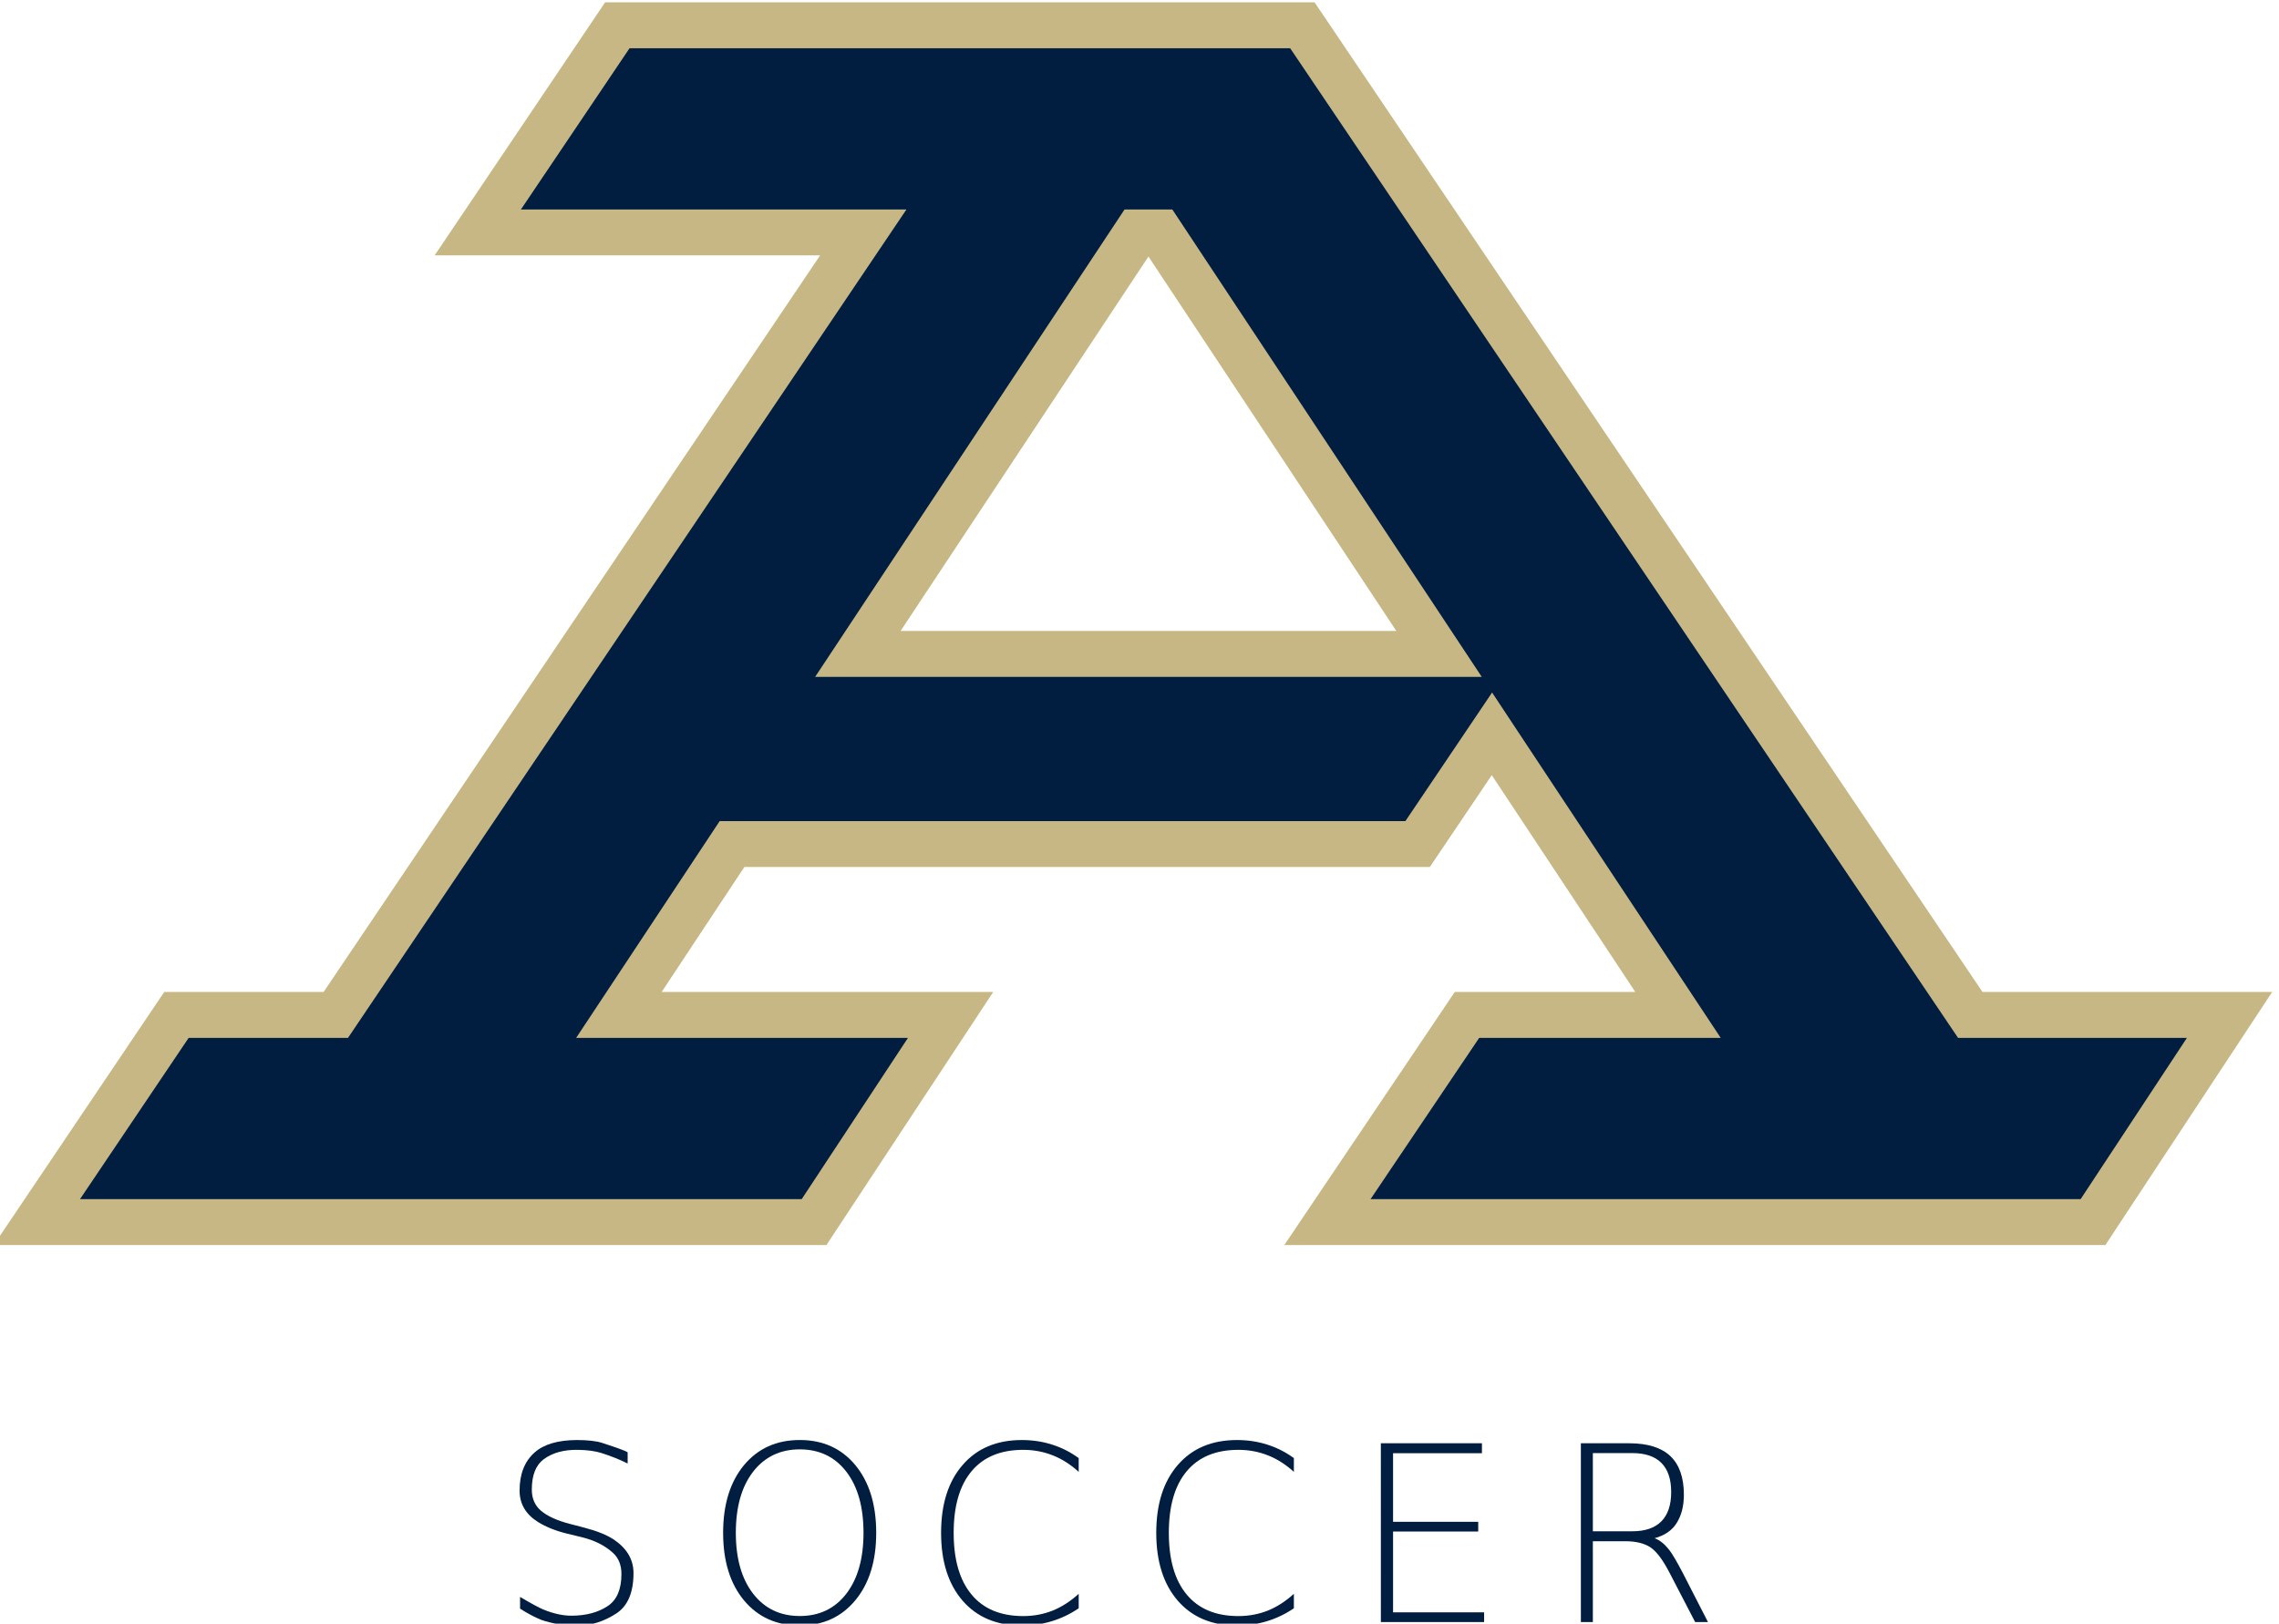 <?xml version="1.0" encoding="UTF-8" standalone="no"?>
<!-- Created with Inkscape (http://www.inkscape.org/) -->

<svg
   version="1.1"
   id="svg2"
   width="102.165"
   height="72.806"
   viewBox="0 0 102.165 72.806"
   xmlns="http://www.w3.org/2000/svg"
   xmlns:svg="http://www.w3.org/2000/svg">
  <defs
     id="defs6" />
  <g
     id="g12247"
     transform="matrix(1.333,0,0,-1.333,-1128.29,415.161)">
    <g
       aria-label="SOCCER"
       transform="matrix(1,0,0,-1,863.17,256.883)"
       id="text6166"
       style="font-weight:300;font-size:8.25px;font-family:'Rubik Light';-inkscape-font-specification:Rubik-Light;fill:#011e41">
      <path
         d="m 4.367,-5.712 v 0.379 Q 3.972,-5.531 3.493,-5.684 3.178,-5.785 2.699,-5.793 q -0.709,-0.012 -1.152,0.314 -0.403,0.298 -0.403,1.023 0,0.447 0.306,0.709 0.326,0.278 0.983,0.447 l 0.479,0.125 q 0.645,0.169 0.995,0.403 0.657,0.447 0.657,1.124 0,0.979 -0.576,1.358 -0.628,0.407 -1.289,0.407 -0.689,0 -1.233,-0.189 -0.342,-0.137 -0.717,-0.379 v -0.395 q 0.564,0.334 0.79,0.427 0.504,0.205 0.935,0.205 0.737,0 1.225,-0.326 0.459,-0.306 0.459,-1.076 0,-0.451 -0.282,-0.709 Q 3.468,-2.699 2.82,-2.856 L 2.336,-2.973 q -0.58,-0.141 -0.987,-0.395 -0.616,-0.387 -0.616,-1.055 0,-0.834 0.504,-1.281 0.467,-0.415 1.418,-0.419 0.56,0 0.858,0.097 0.765,0.25 0.854,0.314 z"
         id="path12029" />
      <path
         d="m 11.723,-5.056 q -0.58,-0.753 -1.567,-0.753 -0.987,0 -1.571,0.753 -0.58,0.753 -0.58,2.054 0,1.293 0.58,2.046 0.584,0.753 1.571,0.753 0.987,0 1.567,-0.753 0.576,-0.753 0.576,-2.046 0,-1.301 -0.576,-2.054 z m -1.567,-1.068 q 1.168,0 1.869,0.846 0.701,0.85 0.701,2.276 0,1.422 -0.701,2.268 -0.701,0.85 -1.869,0.85 -1.172,0 -1.877,-0.846 -0.701,-0.846 -0.701,-2.272 0,-1.426 0.701,-2.276 0.705,-0.846 1.877,-0.846 z"
         id="path12031" />
      <path
         d="m 19.536,-5.515 v 0.463 q -0.411,-0.375 -0.874,-0.556 -0.467,-0.185 -0.991,-0.185 -1.136,0 -1.736,0.717 -0.604,0.717 -0.604,2.075 0,1.358 0.604,2.079 0.6,0.721 1.736,0.721 0.524,0 0.991,-0.185 0.463,-0.189 0.874,-0.564 v 0.487 q -0.427,0.29 -0.906,0.435 -0.475,0.145 -1.007,0.145 -1.265,0 -1.99,-0.834 -0.725,-0.838 -0.725,-2.284 0,-1.45 0.725,-2.284 0.725,-0.838 1.99,-0.838 0.54,0 1.015,0.153 0.479,0.149 0.898,0.455 z"
         id="path12033" />
      <path
         d="m 26.772,-5.515 v 0.463 q -0.411,-0.375 -0.874,-0.556 -0.467,-0.185 -0.991,-0.185 -1.136,0 -1.736,0.717 -0.604,0.717 -0.604,2.075 0,1.358 0.604,2.079 0.6,0.721 1.736,0.721 0.524,0 0.991,-0.185 0.463,-0.189 0.874,-0.564 v 0.487 q -0.427,0.29 -0.906,0.435 -0.475,0.145 -1.007,0.145 -1.265,0 -1.99,-0.834 -0.725,-0.838 -0.725,-2.284 0,-1.45 0.725,-2.284 0.725,-0.838 1.99,-0.838 0.54,0 1.015,0.153 0.479,0.149 0.898,0.455 z"
         id="path12035" />
      <path
         d="m 29.697,-6.014 h 3.4 v 0.334 h -2.989 v 2.308 h 2.864 v 0.326 h -2.864 v 2.719 h 3.062 V 0 h -3.472 z"
         id="path12037" />
      <path
         d="m 38.902,-2.82 q 0.25,0.089 0.483,0.379 0.165,0.209 0.471,0.798 L 40.698,0 h -0.431 L 39.409,-1.652 Q 39.075,-2.3 38.769,-2.51 38.454,-2.719 37.919,-2.719 H 36.827 V 0 h -0.403 v -6.014 h 1.631 q 0.922,0 1.378,0.431 0.455,0.431 0.455,1.301 0,0.56 -0.238,0.943 -0.226,0.375 -0.749,0.52 z M 36.827,-5.684 v 2.63 h 1.329 q 0.645,0 0.975,-0.334 0.33,-0.334 0.33,-0.987 0,-0.649 -0.33,-0.979 Q 38.801,-5.684 38.156,-5.684 Z"
         id="path12039" />
    </g>
    <path
       d="m 885.052,302.819 8.336,-12.596 h -16.672 z m 28.049,-24.74 -22.463,33.292 h -23.858 l -5.734,-8.513 h 12.964 l -16.698,-24.779 h -5.36 l -5.734,-8.514 h 28.004 l 5.609,8.514 h -11.151 l 2.782,4.204 h 23.052 l 2.083,3.09 4.827,-7.294 h -6.071 l -5.733,-8.514 h 27.613 l 5.609,8.514 z"
       style="fill:#c7b784;fill-opacity:1;fill-rule:nonzero;stroke:none"
       id="path6170" />
    <path
       d="m 873.842,288.678 10.405,15.723 h 1.608 l 10.406,-15.723 z m 38.437,-12.144 -22.415,33.223 -0.047,0.069 h -22.216 l -3.654,-5.425 h 12.965 l -18.78,-27.867 h -5.359 l -3.654,-5.425 h 24.271 l 3.574,5.425 h -11.159 l 4.826,7.292 h 23.061 l 2.916,4.326 7.689,-11.618 h -8.123 l -3.654,-5.425 h 23.88 l 3.575,5.425 z"
       style="fill:#011e41;fill-opacity:1;fill-rule:nonzero;stroke:none"
       id="path6174" />
  </g>
</svg>

